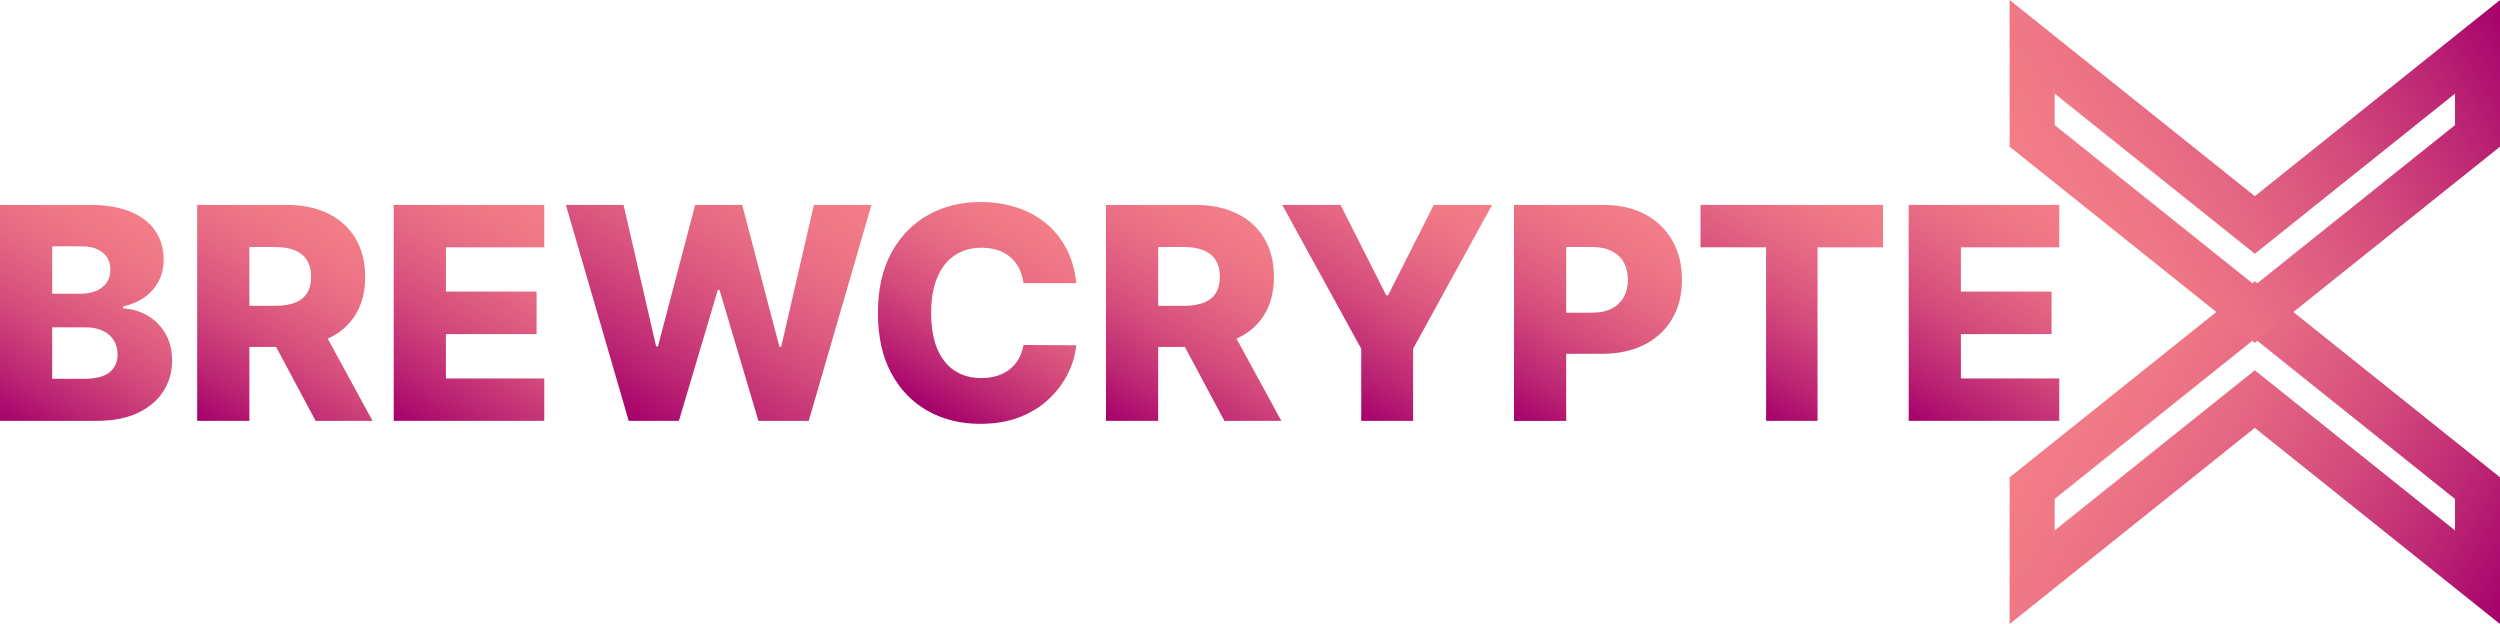 <?xml version="1.0" encoding="UTF-8"?>
<svg id="Layer_2" data-name="Layer 2" xmlns="http://www.w3.org/2000/svg" xmlns:xlink="http://www.w3.org/1999/xlink" viewBox="0 0 1111.41 277.41">
  <defs>
    <style>
      .cls-1 {
        fill: url(#linear-gradient-2);
      }

      .cls-2 {
        stroke: url(#linear-gradient-11);
      }

      .cls-2, .cls-3 {
        fill: none;
        stroke-miterlimit: 10;
        stroke-width: 20px;
      }

      .cls-4 {
        fill: url(#linear-gradient-6);
      }

      .cls-5 {
        fill: url(#linear-gradient-10);
      }

      .cls-3 {
        stroke: url(#linear-gradient-12);
      }

      .cls-6 {
        fill: url(#linear-gradient-5);
      }

      .cls-7 {
        fill: url(#linear-gradient-7);
      }

      .cls-8 {
        fill: url(#linear-gradient-9);
      }

      .cls-9 {
        fill: url(#linear-gradient-3);
      }

      .cls-10 {
        fill: url(#linear-gradient);
      }

      .cls-11 {
        fill: url(#linear-gradient-4);
      }

      .cls-12 {
        fill: url(#linear-gradient-8);
      }
    </style>
    <linearGradient id="linear-gradient" x1="58.52" y1="94.09" x2="3.61" y2="189.19" gradientUnits="userSpaceOnUse">
      <stop offset="0" stop-color="#f37d88"/>
      <stop offset=".15" stop-color="#ef7786"/>
      <stop offset=".34" stop-color="#e56783"/>
      <stop offset=".56" stop-color="#d54d7c"/>
      <stop offset=".79" stop-color="#be2874"/>
      <stop offset="1" stop-color="#a5006b"/>
    </linearGradient>
    <linearGradient id="linear-gradient-2" x1="150.61" y1="97.57" x2="96.1" y2="191.98" xlink:href="#linear-gradient"/>
    <linearGradient id="linear-gradient-3" x1="237.65" y1="88.61" x2="179.35" y2="189.59" xlink:href="#linear-gradient"/>
    <linearGradient id="linear-gradient-4" x1="346.81" y1="67.65" x2="278.26" y2="186.37" xlink:href="#linear-gradient"/>
    <linearGradient id="linear-gradient-5" x1="460.46" y1="96.06" x2="410.96" y2="181.8" xlink:href="#linear-gradient"/>
    <linearGradient id="linear-gradient-6" x1="554.62" y1="97.57" x2="500.12" y2="191.98" xlink:href="#linear-gradient"/>
    <linearGradient id="linear-gradient-7" x1="635.96" y1="75.3" x2="579.85" y2="172.49" xlink:href="#linear-gradient"/>
    <linearGradient id="linear-gradient-8" x1="723.17" y1="90.54" x2="668.84" y2="184.65" xlink:href="#linear-gradient"/>
    <linearGradient id="linear-gradient-9" x1="816.58" y1="79.23" x2="762.01" y2="173.74" xlink:href="#linear-gradient"/>
    <linearGradient id="linear-gradient-10" x1="911.15" y1="88.61" x2="852.84" y2="189.59" xlink:href="#linear-gradient"/>
    <linearGradient id="linear-gradient-11" x1="70.66" y1="21.99" x2="-40.04" y2="213.73" gradientTransform="translate(889.8 251.01) rotate(-90)" xlink:href="#linear-gradient"/>
    <linearGradient id="linear-gradient-12" x1="68.86" y1="21.99" x2="-41.84" y2="213.73" gradientTransform="translate(889.8 28.2) rotate(90) scale(1 -1)" xlink:href="#linear-gradient"/>
  </defs>
  <g id="Layer_1-2" data-name="Layer 1">
    <g>
      <g>
        <path class="cls-10" d="m0,187.1v-96h40.03c7.19,0,13.21,1.02,18.07,3.05,4.86,2.03,8.52,4.88,10.97,8.53,2.45,3.66,3.68,7.89,3.68,12.7,0,3.66-.77,6.91-2.3,9.77-1.53,2.86-3.64,5.23-6.33,7.1-2.69,1.88-5.8,3.19-9.33,3.94v.94c3.87.19,7.46,1.23,10.76,3.14,3.3,1.91,5.95,4.55,7.95,7.95,2,3.39,3,7.4,3,12.02,0,5.16-1.31,9.76-3.94,13.8-2.62,4.05-6.42,7.23-11.39,9.56s-11,3.49-18.09,3.49H0Zm23.2-56.53h12.84c2.53,0,4.78-.42,6.75-1.27s3.51-2.06,4.62-3.66c1.11-1.59,1.66-3.52,1.66-5.77,0-3.22-1.14-5.75-3.42-7.59-2.28-1.84-5.36-2.77-9.23-2.77h-13.22v21.05Zm0,37.83h14.34c5.03,0,8.74-.95,11.13-2.86,2.39-1.91,3.59-4.56,3.59-7.97,0-2.47-.58-4.6-1.73-6.4-1.16-1.8-2.8-3.19-4.92-4.17-2.13-.98-4.67-1.48-7.64-1.48h-14.77v22.88Z"/>
        <path class="cls-1" d="m87.66,187.1v-96h39.66c7.19,0,13.4,1.29,18.63,3.87,5.23,2.58,9.27,6.27,12.12,11.06,2.84,4.8,4.27,10.48,4.27,17.04s-1.45,12.3-4.36,16.95-7.03,8.17-12.38,10.59c-5.34,2.42-11.67,3.63-18.98,3.63h-25.08v-18.28h20.77c3.5,0,6.43-.46,8.79-1.38,2.36-.92,4.15-2.33,5.37-4.22,1.22-1.89,1.83-4.32,1.83-7.29s-.61-5.43-1.83-7.38c-1.22-1.95-3.02-3.42-5.39-4.41-2.38-.98-5.3-1.48-8.77-1.48h-11.44v77.3h-23.2Zm54.05-43.88l23.91,43.88h-25.31l-23.44-43.88h24.84Z"/>
        <path class="cls-9" d="m175.03,187.1v-96h66.94v18.84h-43.73v19.69h40.31v18.89h-40.31v19.73h43.73v18.84h-66.94Z"/>
        <path class="cls-11" d="m279.51,187.1l-27.94-96h25.64l14.48,62.91h.8l16.55-62.91h20.91l16.55,63.05h.8l14.53-63.05h25.59l-27.89,96h-22.36l-17.3-58.22h-.75l-17.3,58.22h-22.31Z"/>
        <path class="cls-6" d="m478.45,125.88h-23.44c-.31-2.41-.95-4.58-1.92-6.52-.97-1.94-2.25-3.59-3.84-4.97-1.59-1.38-3.48-2.43-5.65-3.16-2.17-.73-4.57-1.1-7.2-1.1-4.66,0-8.66,1.14-12.02,3.42-3.36,2.28-5.94,5.58-7.73,9.89-1.8,4.31-2.7,9.53-2.7,15.66s.91,11.71,2.74,16.01c1.83,4.3,4.41,7.53,7.73,9.7,3.33,2.17,7.27,3.26,11.84,3.26,2.56,0,4.9-.33,7.01-.98s3.97-1.62,5.58-2.88c1.61-1.27,2.94-2.81,3.98-4.64,1.05-1.83,1.77-3.9,2.18-6.21l23.44.14c-.41,4.25-1.63,8.44-3.68,12.56-2.05,4.12-4.85,7.88-8.41,11.27s-7.9,6.09-13.01,8.09-10.96,3-17.55,3c-8.69,0-16.46-1.91-23.32-5.74-6.86-3.83-12.27-9.41-16.24-16.76-3.97-7.34-5.95-16.28-5.95-26.81s2.02-19.52,6.05-26.86c4.03-7.34,9.48-12.92,16.36-16.73,6.87-3.81,14.58-5.72,23.11-5.72,5.81,0,11.19.8,16.12,2.41,4.94,1.61,9.28,3.95,13.03,7.03,3.75,3.08,6.8,6.85,9.14,11.32,2.34,4.47,3.8,9.58,4.36,15.33Z"/>
        <path class="cls-4" d="m491.67,187.1v-96h39.66c7.19,0,13.4,1.29,18.63,3.87,5.23,2.58,9.27,6.27,12.12,11.06,2.84,4.8,4.27,10.48,4.27,17.04s-1.45,12.3-4.36,16.95-7.03,8.17-12.38,10.59c-5.34,2.42-11.67,3.63-18.98,3.63h-25.08v-18.28h20.77c3.5,0,6.43-.46,8.79-1.38,2.36-.92,4.15-2.33,5.37-4.22,1.22-1.89,1.83-4.32,1.83-7.29s-.61-5.43-1.83-7.38c-1.22-1.95-3.02-3.42-5.39-4.41-2.38-.98-5.3-1.48-8.77-1.48h-11.44v77.3h-23.2Zm54.05-43.88l23.91,43.88h-25.31l-23.44-43.88h24.84Z"/>
        <path class="cls-7" d="m570.04,91.1h25.92l20.3,40.17h.84l20.3-40.17h25.92l-35.11,63.94v32.06h-23.06v-32.06l-35.11-63.94Z"/>
        <path class="cls-12" d="m673.07,187.1v-96h39.66c7.19,0,13.4,1.4,18.63,4.2,5.23,2.8,9.27,6.69,12.12,11.67,2.84,4.98,4.27,10.77,4.27,17.37s-1.45,12.41-4.34,17.37c-2.89,4.95-7.01,8.79-12.35,11.51s-11.69,4.08-19.03,4.08h-24.47v-18.28h20.16c3.5,0,6.43-.61,8.79-1.83s4.15-2.93,5.37-5.13,1.83-4.77,1.83-7.71-.61-5.54-1.83-7.71c-1.22-2.17-3.02-3.85-5.39-5.04-2.38-1.19-5.3-1.78-8.77-1.78h-11.44v77.3h-23.2Z"/>
        <path class="cls-8" d="m755.99,109.94v-18.84h81.14v18.84h-29.11v77.16h-22.88v-77.16h-29.16Z"/>
        <path class="cls-5" d="m848.53,187.1v-96h66.94v18.84h-43.73v19.69h40.31v18.89h-40.31v19.73h43.73v18.84h-66.94Z"/>
      </g>
      <polygon class="cls-2" points="903.41 256.61 1002.41 177.41 1101.41 256.61 1101.41 217.01 1002.41 137.81 903.41 217.01 903.41 256.61"/>
      <polygon class="cls-3" points="903.41 20.81 1002.41 100.01 1101.41 20.81 1101.41 60.41 1002.41 139.61 903.41 60.41 903.41 20.81"/>
    </g>
  </g>
</svg>